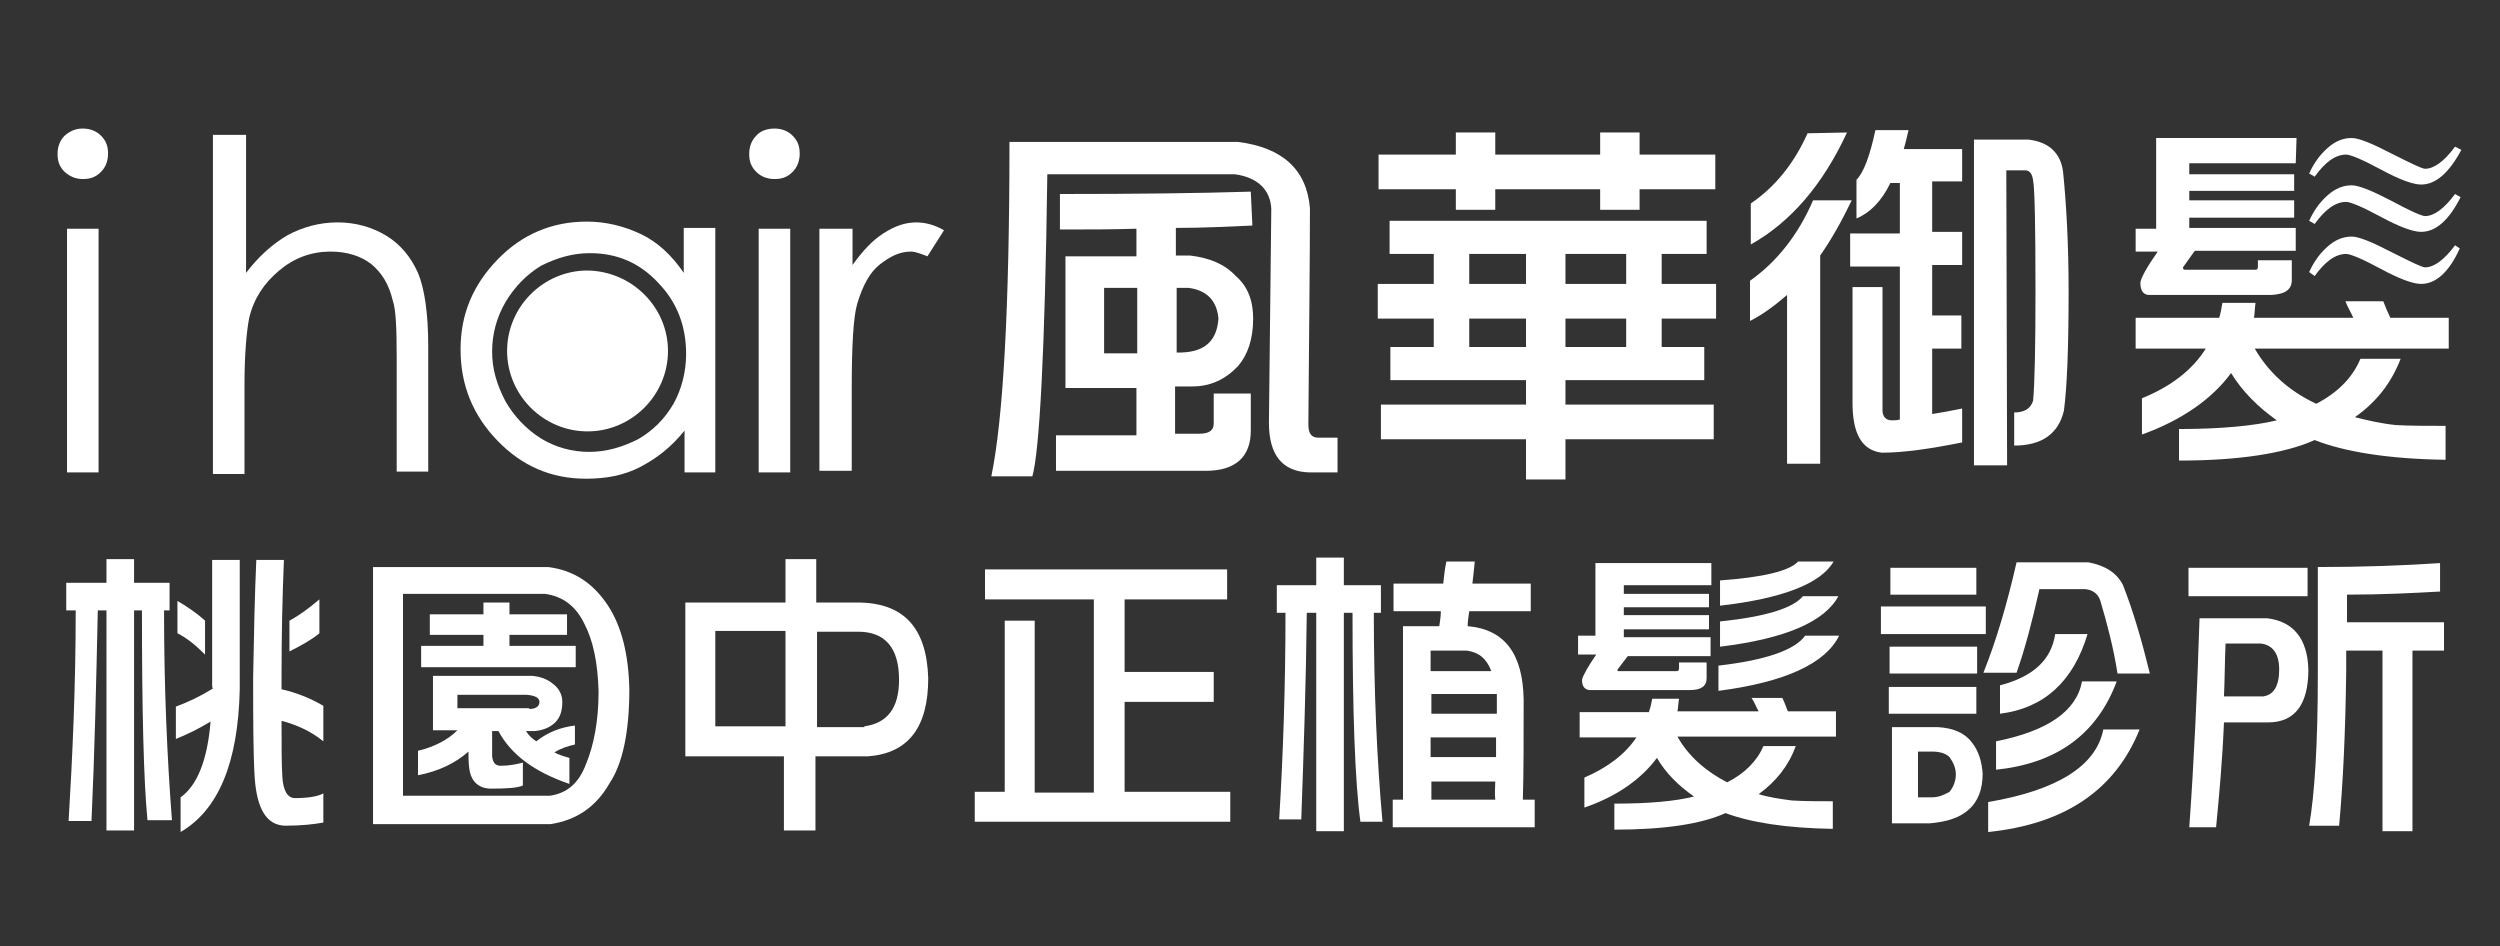 <?xml version="1.0" encoding="utf-8"?>
<!-- Generator: Adobe Illustrator 26.5.0, SVG Export Plug-In . SVG Version: 6.00 Build 0)  -->
<svg version="1.1" id="圖層_1" xmlns="http://www.w3.org/2000/svg" xmlns:xlink="http://www.w3.org/1999/xlink" x="0px" y="0px"
	 viewBox="0 0 317 120" style="enable-background:new 0 0 317 120;" xml:space="preserve">
<rect x="0" y="0" width="317" height="120" fill="#333333" stroke="none"/>
<style type="text/css">
	.st0{fill:#FFFFFF;}
</style>
<g>
	<g>
		<g>
			<path class="st0" d="M27.2,17.1h4v17.5c1.6-2.1,3.4-3.7,5.3-4.8c1.9-1,4-1.6,6.3-1.6s4.4,0.6,6.2,1.7c1.8,1.1,3.1,2.7,4,4.7
				c0.8,1.9,1.3,5,1.3,9.3v15.9h-4V45.2c0-3.5-0.1-6-0.5-7.1c-0.5-2.1-1.4-3.5-2.7-4.6c-1.3-1-3-1.6-5.2-1.6c-2.4,0-4.6,0.8-6.5,2.4
				c-1.9,1.6-3.2,3.5-3.8,6c-0.3,1.5-0.6,4.4-0.6,8.5v11.3h-4V17.1H27.2z"/>
			<path class="st0" d="M90.7,29v30.9h-3.9v-5.3c-1.7,2.1-3.5,3.5-5.6,4.6s-4.4,1.5-6.9,1.5c-4.4,0-8.1-1.6-11.2-4.8
				c-3.1-3.2-4.7-7-4.7-11.6c0-4.5,1.6-8.2,4.7-11.4c3.1-3.2,6.9-4.8,11.3-4.8c2.5,0,4.8,0.6,6.9,1.6c2.1,1,3.9,2.7,5.4,4.9v-5.7h4
				V29z M74.8,32.1c-2.2,0-4.2,0.6-6.2,1.6c-1.8,1.1-3.3,2.6-4.5,4.6c-1.1,1.9-1.7,4-1.7,6.3c0,2.2,0.6,4.2,1.7,6.3
				c1.1,1.9,2.6,3.5,4.5,4.7c1.8,1.1,3.9,1.7,6.1,1.7c2.2,0,4.2-0.6,6.2-1.6c1.9-1.1,3.4-2.6,4.5-4.5c1-1.8,1.6-4,1.6-6.3
				c0-3.5-1.1-6.5-3.5-9C81.1,33.3,78.2,32.1,74.8,32.1z"/>
			<path class="st0" d="M10.5,16.3c0.9,0,1.7,0.3,2.3,0.9c0.7,0.7,0.9,1.4,0.9,2.3c0,0.9-0.3,1.7-0.9,2.3c-0.7,0.7-1.4,0.9-2.3,0.9
				s-1.6-0.3-2.3-0.9c-0.7-0.7-0.9-1.4-0.9-2.3c0-0.9,0.3-1.7,0.9-2.3C8.9,16.6,9.6,16.3,10.5,16.3z M8.5,29h4v30.9h-4V29z"/>
			<path class="st0" d="M98.2,16.3c0.9,0,1.7,0.3,2.3,0.9c0.7,0.7,0.9,1.4,0.9,2.3c0,0.9-0.3,1.7-0.9,2.3c-0.7,0.7-1.4,0.9-2.3,0.9
				c-0.9,0-1.7-0.3-2.3-0.9c-0.7-0.7-0.9-1.4-0.9-2.3c0-0.9,0.3-1.7,0.9-2.3C96.4,16.6,97.3,16.3,98.2,16.3z M96.2,29h4v30.9h-4V29z
				"/>
			<path class="st0" d="M104,29h4.1v4.6c1.3-1.8,2.5-3.1,3.9-4c1.4-0.9,2.7-1.4,4.2-1.4c1.1,0,2.3,0.3,3.5,1l-2.1,3.3
				c-0.8-0.3-1.5-0.6-2.1-0.6c-1.4,0-2.6,0.6-3.9,1.6s-2.2,2.7-2.9,5c-0.5,1.7-0.7,5.4-0.7,10.8v10.4h-4.1V29H104z"/>
			<path class="st0" d="M84.7,44.5c0,5.6-4.6,10.2-10.2,10.2c-5.6,0-10.2-4.6-10.2-10.2s4.6-10.2,10.2-10.2
				C80.2,34.4,84.7,39,84.7,44.5z"/>
		</g>
		<g>
			<path class="st0" d="M166.1,26.4c0,6-0.1,15.1-0.2,27.4c0,1.2,0.4,1.7,1.3,1.7h2.4v4.4H166c-3.4-0.1-5.1-2.2-5.1-6.3
				c0.1-9,0.2-18.1,0.3-27.1c-0.1-2.4-1.7-4-4.6-4.4h-23.8c-0.3,22.5-1,35.2-1.9,38.3h-5.2c1.5-7.2,2.3-21.4,2.3-42.4h29
				C162.6,18.7,165.7,21.5,166.1,26.4z M158.8,28.6c-2.6,0.1-5.8,0.3-9.7,0.3v3.5h1.8c2.5,0.3,4.4,1.1,5.8,2.6
				c1.5,1.3,2.2,3.1,2.2,5.4c0,2.6-0.7,4.6-1.9,6c-1.6,1.7-3.5,2.6-5.8,2.6h-2.2v6h3c1.3,0,1.9-0.4,1.9-1.3v-3.8h4.7v4.7
				c0,3.3-1.9,5.1-5.7,5.1h-19v-4.5h10.2v-6h-9V32.5h9V29c-3,0.1-6.2,0.1-9.7,0.1v-4.5c9.7,0,17.8-0.1,24.2-0.3L158.8,28.6
				L158.8,28.6z M140,36.5v8.3h4.2v-8.3H140z M149.8,44.7c3-0.1,4.5-1.5,4.7-4.3c-0.2-2.3-1.5-3.6-3.8-3.9h-1.5v8.2H149.8z"/>
			<path class="st0" d="M216.4,28v4.2h-5.7V36h6.9v4.4h-6.9V44h5.4v4.2h-17.6v3.1h18.8v4.4h-18.8v5.1h-5v-5.1h-18.4v-4.4h18.4v-3.1
				h-17.2V44h5.5v-3.6h-7.1V36h7.1v-3.8h-5.6V28C176.2,28,216.4,28,216.4,28z M184.6,19.6v-2.8h5v2.8h13.3v-2.8h5v2.8h9.6V24h-9.6
				v2.6h-5V24h-13.3v2.6h-5V24h-9.8v-4.4H184.6z M193.5,32.2h-7.2V36h7.2V32.2z M193.5,40.4h-7.2V44h7.2V40.4z M206.2,32.2h-7.7V36
				h7.7V32.2z M206.2,40.4h-7.7V44h7.7V40.4z"/>
			<path class="st0" d="M221.9,40.7v-5.1c3.4-2.4,6.1-5.8,8-10.2h4.9c-1.3,2.7-2.6,5-4,7v26.4h-4.2V37.4
				C225.1,38.7,223.5,39.9,221.9,40.7z M234.2,16.8c-3.1,6.7-7.2,11.4-12.2,14.2v-5.2c3.1-2.1,5.5-5.1,7.2-8.9L234.2,16.8
				L234.2,16.8z M235.4,27.7v-4.9c0.9-0.9,1.7-3,2.4-6.3h4.2c-0.2,0.9-0.4,1.7-0.6,2.4h7.4v4.1H245v6.4h3.8v4.2H245V40h3.7v4.2H245
				v8.3c1.2-0.2,2.4-0.4,3.8-0.7v4.3c-4,0.8-7.4,1.3-10.2,1.3c-2.5-0.3-3.7-2.4-3.7-6.3V36.4h3.8v15.6c0,0.8,0.4,1.3,1.2,1.3
				c0.3,0,0.6,0,1-0.1V33.8h-6.3v-4.2h6.3v-6.4h-1.2C238.6,25.5,237.1,27,235.4,27.7z M261.6,21.8c0.4,4,0.7,9,0.7,15.1
				c0,7.2-0.2,12.3-0.6,15.2c-0.7,2.9-2.8,4.4-6.3,4.4v-4.2c1.3,0,2.1-0.5,2.4-1.5c0.2-2.2,0.3-6.8,0.3-13.9c0-8.3-0.1-13-0.3-14
				c-0.1-0.8-0.4-1.3-1-1.3h-2.4l0.1,37.4h-4.2V17.7h6.9C259.8,18,261.3,19.4,261.6,21.8z"/>
			<path class="st0" d="M291.1,20.7h-13.5v1.4h13.3v2.1h-13.3v1.2h13.3v2.2h-13.3v1.3h13.5v2.9h-12.8l-1.5,2.1
				c0,0.2,0.1,0.3,0.2,0.3h9c0.2,0,0.3-0.1,0.3-0.4v-0.8h4.3v2.5c0,1.2-0.8,1.8-2.6,1.9h-15.6c-0.7-0.1-1-0.6-1-1.6
				c0.1-0.6,0.8-1.9,2.2-3.9h-2.8v-2.9h2.6V17.5h17.8L291.1,20.7L291.1,20.7L291.1,20.7z"/>
			<path class="st0" d="M281.4,40.3c0.2-0.7,0.3-1.3,0.4-1.9h4.2c-0.1,0.7-0.1,1.4-0.2,1.9h12.6c-0.3-0.7-0.7-1.3-1-2.1h4.8
				c0.3,0.8,0.6,1.5,0.9,2.1h7.4v3.9h-24.6c1.8,3.1,4.4,5.4,7.8,7c2.7-1.4,4.6-3.3,5.6-5.7h5.1c-1.2,3.1-3.1,5.5-5.8,7.4
				c1.6,0.4,3.3,0.8,5.2,1c1.9,0.1,4.1,0.1,6.3,0.1v4.3c-7.2-0.1-12.8-1-16.6-2.5c-3.8,1.7-9.6,2.6-17.2,2.6v-4
				c5.3,0,9.5-0.4,12.4-1.1c-2.4-1.7-4.4-3.7-5.8-6c-2.4,3.3-6.3,6-11.3,7.8v-4.6c3.7-1.5,6.4-3.6,8.1-6.3h-8.9v-3.9L281.4,40.3
				L281.4,40.3L281.4,40.3z"/>
			<g>
				<path class="st0" d="M307,23.4c-1,0-2.7-0.6-5.1-1.9c-2.4-1.3-3.9-1.9-4.4-1.9c-1.4,0-2.7,1-4,2.8l-0.7-0.4
					c0.6-1.3,1.3-2.3,2.3-3.2c1-0.9,2-1.3,3.1-1.3c0.9,0,2.6,0.7,5.1,2c2.4,1.2,3.8,1.9,4.2,1.9c1.1,0,2.4-0.9,3.8-2.8l0.8,0.4
					C310.5,22,308.8,23.4,307,23.4z"/>
			</g>
			<g>
				<path class="st0" d="M307,36c-1,0-2.7-0.6-5.1-1.9c-2.4-1.3-3.9-1.9-4.4-1.9c-1.4,0-2.7,1-4,2.8l-0.7-0.5
					c0.6-1.3,1.3-2.3,2.3-3.2c1-0.9,2-1.3,3.1-1.3c0.9,0,2.6,0.7,5.1,2c2.4,1.2,3.8,1.9,4.2,1.9c1.1,0,2.4-0.9,3.8-2.8l0.6,0.4
					C310.5,34.6,308.8,36,307,36z"/>
			</g>
			<g>
				<path class="st0" d="M307,29.4c-1,0-2.7-0.6-5.1-1.9c-2.4-1.3-3.9-1.9-4.4-1.9c-1.4,0-2.7,1-4,2.8l-0.7-0.4
					c0.6-1.3,1.3-2.3,2.3-3.2c1-0.9,2-1.3,3.1-1.3c0.9,0,2.6,0.7,5.1,2c2.4,1.3,3.8,1.9,4.2,1.9c1.1,0,2.4-0.9,3.8-2.8L312,25
					C310.5,28,308.8,29.4,307,29.4z"/>
			</g>
		</g>
	</g>
	<g>
		<path class="st0" d="M13.5,73.9v-3H17v3h4.5v3.5h-0.7c0,9.9,0.4,18.7,1,26.6l-3.1,0c-0.5-5.2-0.7-14.1-0.7-26.6H17v27.9h-3.5V77.4
			h-1.1c-0.2,9.2-0.4,18.1-0.8,26.7H8.7c0.5-8.3,0.9-17.2,0.9-26.7H8.4v-3.5H13.5z M26.9,86.8V71h3.5v16.4
			c-0.2,9.3-2.7,15.3-7.5,18.1l0-4.4c2.1-1.5,3.4-4.7,3.8-9.6c-1.5,0.9-2.9,1.6-4.4,2.2v-4.1c1.6-0.6,3.1-1.3,4.7-2.3
			C26.9,87.2,26.9,87,26.9,86.8z M26,78.7v4.3c-1.2-1.2-2.3-2.1-3.5-2.7v-4.1C23.7,76.9,24.9,77.7,26,78.7z M36,71
			c-0.2,4.8-0.3,9.7-0.3,14.6v1.8c1.8,0.4,3.6,1.1,5.3,2.1V94c-1.6-1.3-3.4-2.1-5.3-2.6c0,3,0,5.4,0.1,7.1c0.1,1.8,0.7,2.7,1.6,2.7
			c1.6,0,2.9-0.2,3.6-0.6v3.7c-1.1,0.2-2.7,0.4-4.9,0.4c-2.3-0.1-3.5-2.1-3.8-6c-0.2-3.3-0.2-7.6-0.2-12.9
			c0.1-5.5,0.2-10.4,0.4-14.8H36z M40.5,80.3c-1.1,0.9-2.4,1.6-3.8,2.3v-3.9c1.3-0.7,2.5-1.6,3.8-2.7V80.3z"/>
		<path class="st0" d="M77.1,76.8c1.7,2.6,2.6,6.1,2.7,10.6c0,5.6-0.9,9.5-2.5,11.9c-1.7,3-4.2,4.7-7.5,5.2H47.3V71.9h22.2
			C72.7,72.3,75.2,73.9,77.1,76.8z M69.7,100.9c2.2-0.3,3.7-1.6,4.6-4c1-2.4,1.6-5.5,1.6-9.2c-0.1-3.7-0.7-6.5-1.8-8.6
			c-1.1-2.3-2.8-3.5-5-3.8H51.1v25.6H69.7z M70.1,86.7c0.8,0.6,1.2,1.4,1.2,2.3c0,1.2-0.3,2-0.9,2.6c-0.6,0.6-1.5,1-2.6,1.1h-1.1
			c0.3,0.5,0.7,0.9,1.3,1.3c1.5-1.2,3.2-1.8,4.9-2v2.4c-0.9,0.2-1.8,0.5-2.6,1c0.5,0.3,1.2,0.5,1.9,0.7v3.3c-4.4-1.5-7.4-3.7-9-6.7
			h-0.8c0,0.5,0,1.1,0,1.6c0,0.7,0,1.3,0,1.6c0.1,0.8,0.4,1.2,1.1,1.2c1.1,0,2-0.2,2.8-0.4v2.9c-0.6,0.3-2,0.4-4,0.4
			c-1.6,0-2.6-0.9-2.8-2.6c-0.1-0.7-0.1-1.4-0.1-2.1c-1.7,1.5-3.8,2.5-6.4,3v-3.1c2.1-0.5,3.8-1.4,5-2.6h-3.1v-6.9h12.6
			C68.5,85.8,69.4,86.1,70.1,86.7z M61.3,77.9v-1.5h3.3v1.5h7.3v2.6h-7.3v1.4H73v2.7H53.4v-2.7h7.9v-1.4h-6.8v-2.6H61.3z M67.1,89.9
			c0.8,0,1.3-0.3,1.3-0.9c0-0.5-0.5-0.8-1.6-0.9h-8.8v1.7H67.1z"/>
		<path class="st0" d="M103.5,70.9v5.5h5.2c5.9,0,8.8,3.2,9,9.6c0,6.2-2.5,9.5-7.6,9.9h-6.7v9.4h-4v-9.4H86.9V76.4h12.7v-5.5H103.5z
			 M90.7,80v12.1h8.9V80H90.7z M109.6,92.1c2.9-0.4,4.4-2.3,4.4-5.9c0-4.1-1.8-6.1-5.2-6.1h-5.2v12.1H109.6z"/>
		<path class="st0" d="M127.4,100.4V78.7h3.8v21.8h7.5V76h-13.8v-3.8h30.7V76h-13v9.2h11.3V89h-11.3v11.4H156v3.8h-32.4v-3.8H127.4z
			"/>
		<path class="st0" d="M166.9,74.2v-3.5h3.5v3.5h4.7v3.5h-0.9c0,9.9,0.4,18.7,1.1,26.5h-2.8c-0.7-5.2-1-14-1-26.5h-1.1v27.7h-3.5
			V77.7h-1.2c-0.1,9.1-0.4,17.8-0.7,26.2h-2.8c0.5-8.2,0.8-16.9,0.8-26.2h-1.1v-3.5H166.9z M183,74c0.1-0.9,0.2-1.9,0.4-2.8h3.6
			c-0.1,1-0.2,2-0.3,2.8h7.4v3.5h-7.8c-0.1,0.7-0.2,1.3-0.2,1.9c4.7,0.4,7,3.5,7.1,9.3c0,5,0,9.2-0.1,12.7h1.5v3.5h-18v-3.5h1.3v-22
			h4.6c0.1-0.6,0.2-1.3,0.2-1.9h-6V74H183z M186,82.5h-4.6v2.6h7.7C188.5,83.5,187.5,82.7,186,82.5z M181.5,90.5h8.3
			c0-0.4,0-0.8,0-1.2c0-0.5,0-0.9,0-1.3h-8.3V90.5z M181.5,96h8.2c0-0.9,0-1.7,0-2.5h-8.3V96z M189.6,99.1h-8.1v2.3h8.1
			C189.5,100.6,189.6,99.8,189.6,99.1z"/>
		<path class="st0" d="M217,74.2h-11.1v1.1h10.8V77h-10.8v1h10.8v1.8h-10.8v1h11v2.4h-10.5l-1.3,1.7c0,0.2,0,0.2,0.2,0.2h7.3
			c0.2,0,0.3-0.1,0.3-0.4v-0.7h3.5v2c0,1-0.7,1.5-2.1,1.5h-12.8c-0.6-0.1-0.9-0.5-0.9-1.3c0.1-0.5,0.7-1.6,1.8-3.2h-2.3v-2.4h2.2
			v-9.2H217V74.2z M209.1,90.2c0.2-0.5,0.3-1.1,0.4-1.6h3.4c-0.1,0.6-0.1,1.1-0.2,1.6H223c-0.3-0.5-0.5-1.1-0.9-1.7h3.9
			c0.3,0.6,0.5,1.2,0.7,1.7h6.1v3.2h-20.1c1.4,2.5,3.6,4.4,6.3,5.8c2.2-1.1,3.8-2.7,4.6-4.6h4.1c-0.9,2.5-2.5,4.5-4.7,6.1
			c1.3,0.4,2.7,0.6,4.2,0.8c1.6,0.1,3.3,0.1,5.2,0.1v3.5c-5.9-0.1-10.4-0.8-13.6-2c-3.1,1.4-7.8,2.1-14.1,2.1v-3.3
			c4.4,0,7.7-0.3,10.1-0.9c-2-1.4-3.6-3-4.7-4.9c-2,2.7-5.1,4.9-9.2,6.3v-3.8c3-1.3,5.2-3,6.6-5.1h-7.2v-3.2H209.1z M233.2,80.6
			c-1.7,3.5-6.8,5.9-15.3,7v-3.2c6.1-0.7,9.7-2,11-3.8L233.2,80.6z M232.5,71.2c-1.6,2.8-6.5,4.7-14.4,5.6v-3.2
			c5.5-0.4,8.8-1.2,9.9-2.4L232.5,71.2z M233.1,75.6c-1.7,3.2-6.7,5.4-15,6.4v-3.2c5.8-0.6,9.3-1.7,10.5-3.2L233.1,75.6z"/>
		<path class="st0" d="M251.8,76.9v3.5h-13.3v-3.5H251.8z M250.6,87.1v3.4h-11.1v-3.4H250.6z M250.7,82v3.4h-11.1V82H250.7z
			 M250.6,72v3.4h-10.9V72H250.6z M250,94.1c0.9,1.1,1.3,2.5,1.4,4c0,2-0.6,3.5-1.7,4.5c-1.2,1.1-2.8,1.6-5,1.8h-4.8V92.2h5.8
			C247.6,92.3,249.1,92.9,250,94.1z M245,101.1c0.8,0,1.5-0.3,2.2-0.7c0.5-0.6,0.8-1.4,0.8-2.2c0-0.8-0.3-1.5-0.8-2.2
			c-0.4-0.4-1.1-0.7-2.2-0.7h-1.8v5.8H245z M269.2,74.2c1.3,3.3,2.4,7.1,3.4,11.2h-4.1c-0.5-3.2-1.3-6.3-2.2-9.3
			c-0.3-0.8-0.9-1.3-1.9-1.4h-5.8c-0.9,4-1.8,7.5-2.9,10.6h-4.2c1.6-4,3-8.7,4.2-14h9.1C266.9,71.7,268.4,72.6,269.2,74.2z
			 M271.3,92.5c-3.1,7.7-9.5,12-19.2,13v-3.8c8.8-1.5,13.7-4.6,14.6-9.2H271.3z M268.4,86.4c-2.5,6.7-7.6,10.4-15.3,11.2V94
			c6.5-1.3,10.2-3.8,10.9-7.6H268.4z M264.7,80.4c-1.8,6-5.5,9.4-11.1,10.1v-3.6c4.2-1.1,6.5-3.2,7-6.5H264.7z"/>
		<path class="st0" d="M292.6,72v3.6h-15.1V72H292.6z M292.7,84.9c0,4.4-1.7,6.7-5.1,6.7h-5.6c-0.2,4.8-0.6,9.2-1,13.3h-3.4
			c0.6-8.3,1-17.1,1.3-26.5h8.6C290.8,78.8,292.6,81,292.7,84.9z M287,88.3c1.3-0.2,2-1.3,2-3.4c0-2-0.8-3.1-2.3-3.3h-4.5
			c-0.1,2.3-0.1,4.6-0.2,6.7H287z M309.5,75c-3.5,0.2-7.5,0.4-11.9,0.4v3.5h12.3v3.6h-4v22.9h-3.8V82.5h-4.6v2.6
			c-0.1,7.7-0.4,14.2-0.9,19.6h-3.8c0.7-4,1.1-10.4,1.1-19.1V71.9c5.8,0,11-0.2,15.5-0.5V75z"/>
	</g>
</g>
</svg>

